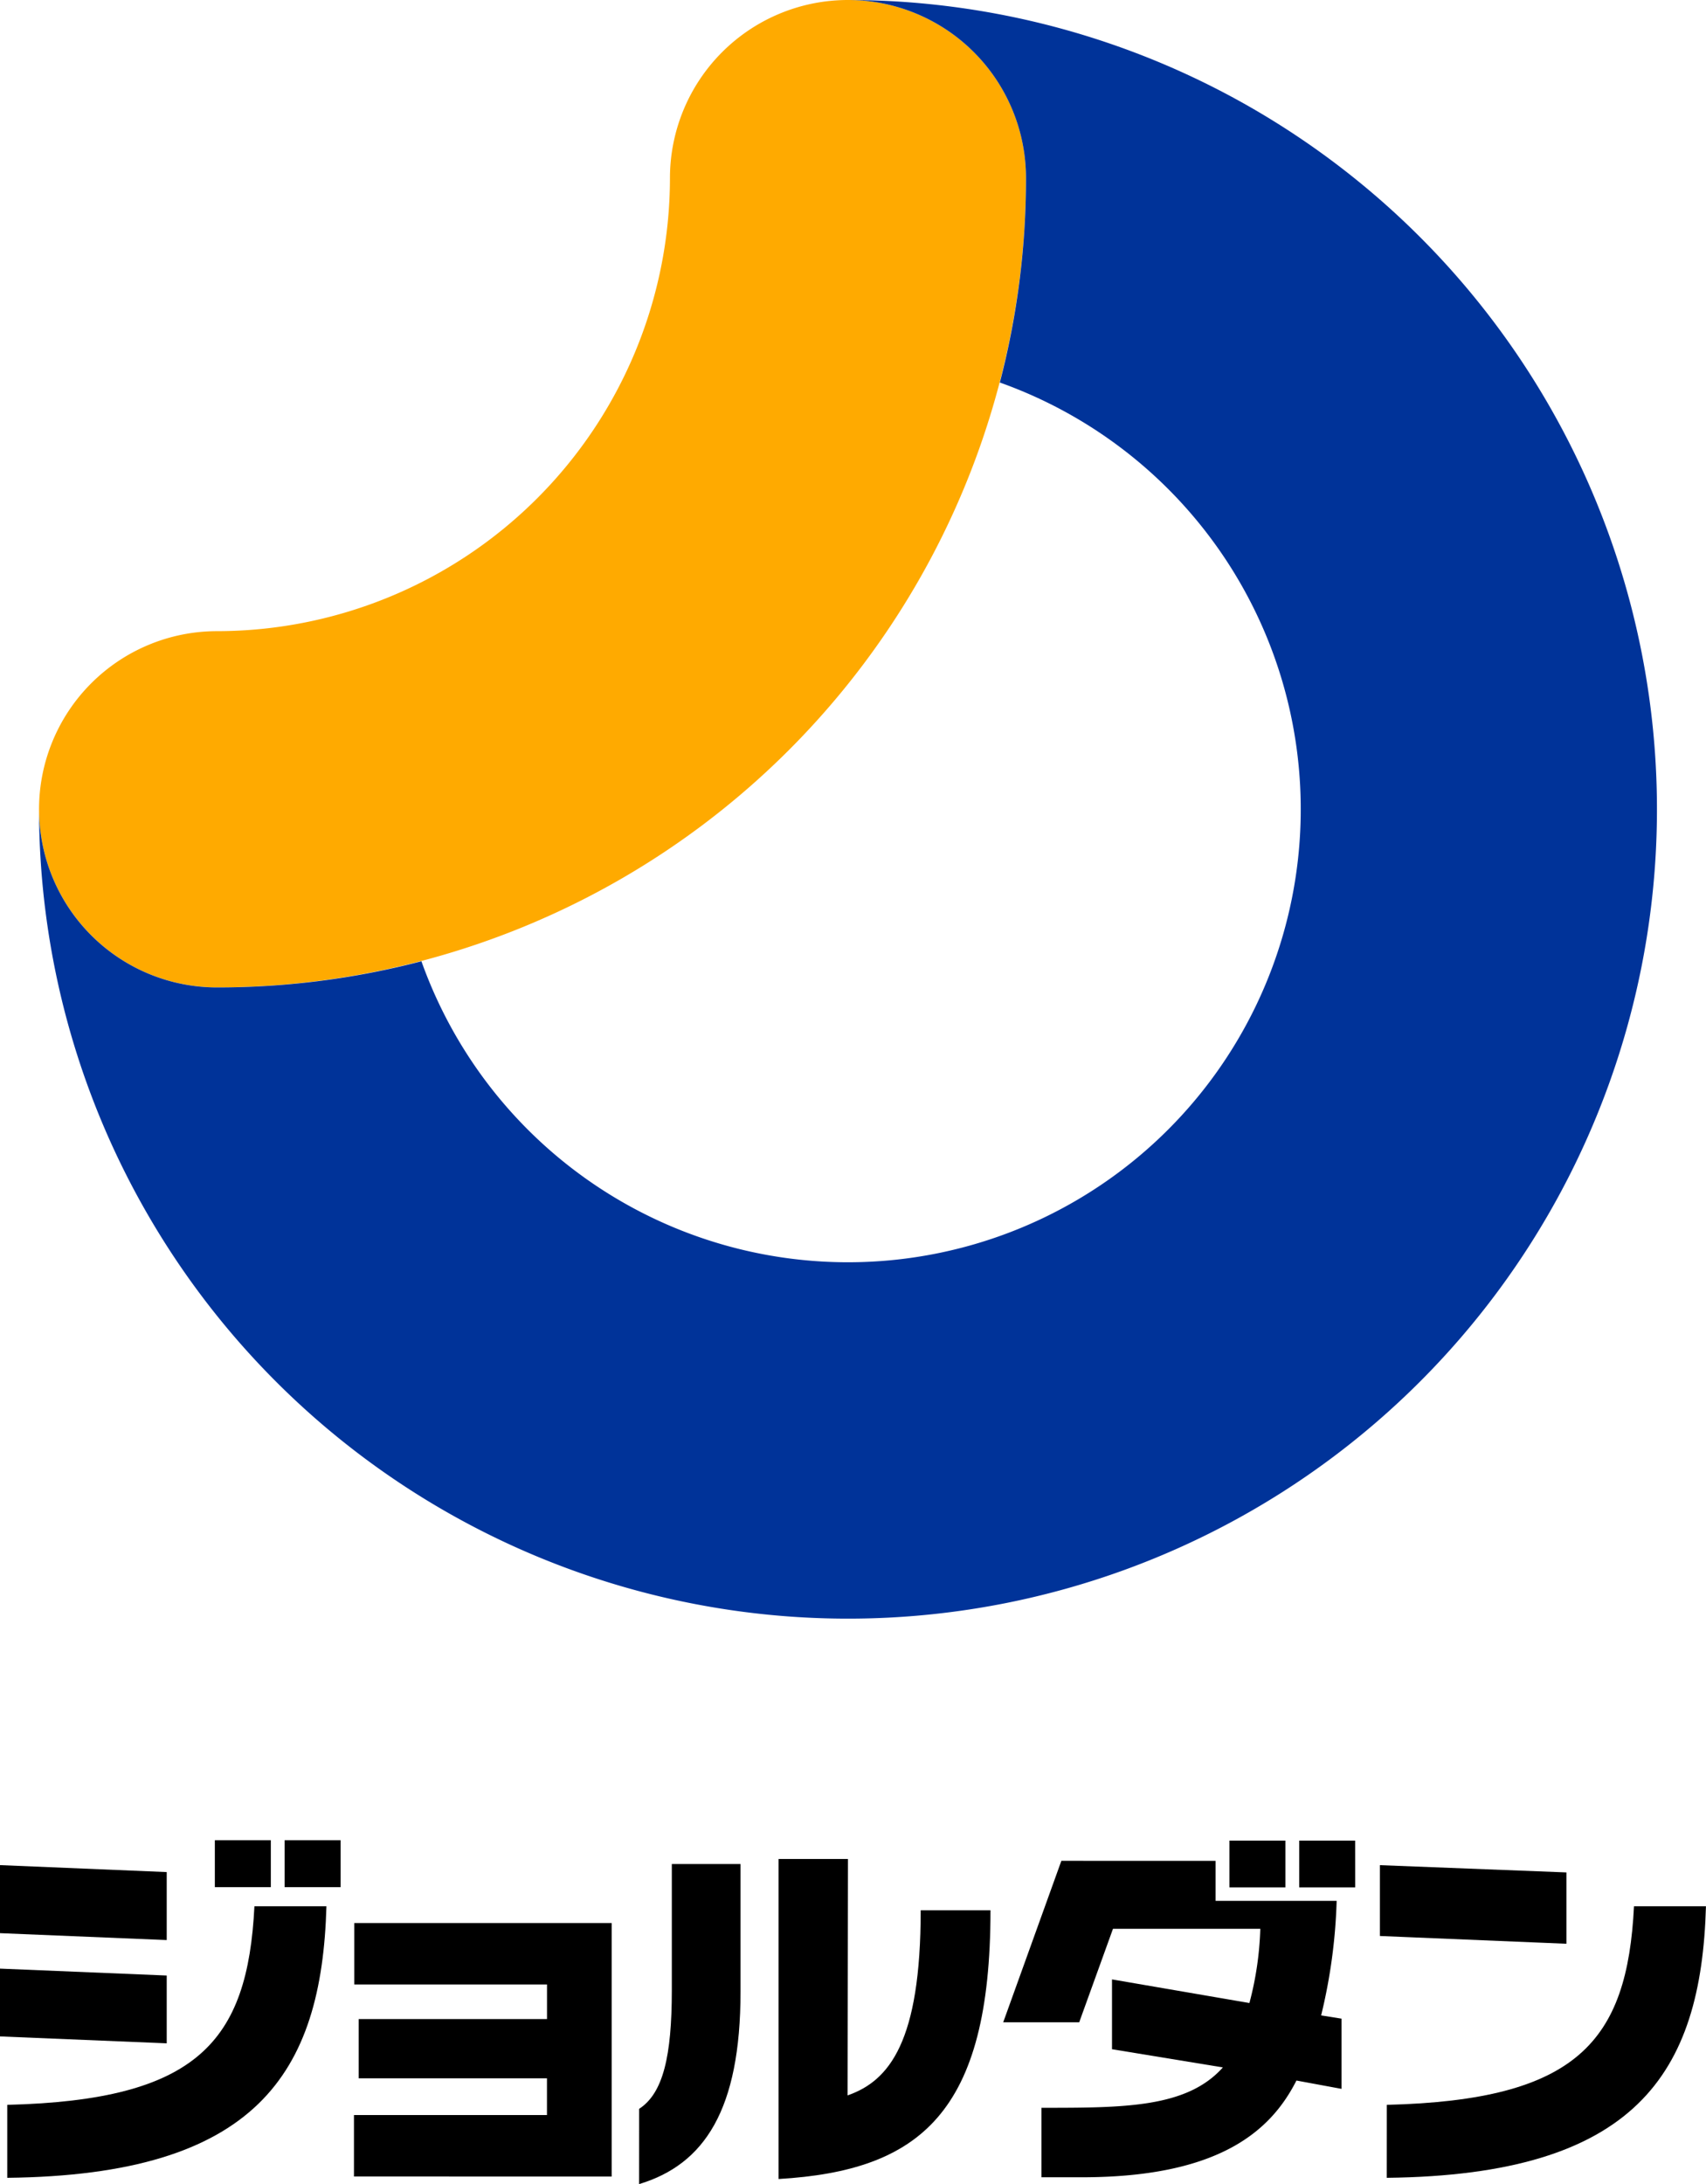 <svg xmlns="http://www.w3.org/2000/svg" xmlns:xlink="http://www.w3.org/1999/xlink" width="44" height="56.306" viewBox="0 0 44 56.306">
  <defs>
    <clipPath id="clip-path">
      <rect id="長方形_2" data-name="長方形 2" width="44" height="56.306" fill="none"/>
    </clipPath>
    <clipPath id="clip-jorudan_logo">
      <rect width="44" height="56.306"/>
    </clipPath>
  </defs>
  <g id="jorudan_logo" clip-path="url(#clip-jorudan_logo)">
    <g id="グループ_3" data-name="グループ 3">
      <g id="グループ_1" data-name="グループ 1" clip-path="url(#clip-path)">
        <path id="パス_1" data-name="パス 1" d="M18.324,4.593A11.692,11.692,0,0,1,6.644,16.272a4.592,4.592,0,1,0,0,9.184A20.887,20.887,0,0,0,27.508,4.593a4.592,4.592,0,0,0-9.184,0" transform="translate(-1.045 -0.001)" fill="#fa0"/>
        <path id="パス_2" data-name="パス 2" d="M22.915,0h0a4.592,4.592,0,0,1,4.592,4.592,20.807,20.807,0,0,1-.675,5.269A11.678,11.678,0,1,1,11.914,24.781a20.84,20.84,0,0,1-5.27.675,4.592,4.592,0,0,1-4.592-4.592A20.864,20.864,0,1,0,22.915,0" transform="translate(-1.045)" fill="#039"/>
        <path id="パス_3" data-name="パス 3" d="M8.785,97.9H7.341v-1.21H8.785Zm-1.8,0H5.541v-1.21H6.985ZM4.3,99.264,0,99.086V97.332l4.3.179Zm0,2.662L0,101.748V100l4.3.178Z" transform="translate(0 -49.25)"/>
        <path id="パス_4" data-name="パス 4" d="M38.986,97.67l-.009,6.094c1.078-.375,1.885-1.388,1.885-4.772h1.8c0,5.222-1.819,6.713-5.466,6.928V97.67ZM33.6,104.111c.619-.4.843-1.36.843-3.056V97.8h1.772v3.291c0,3.038-.928,4.453-2.616,4.96Z" transform="translate(-17.116 -49.746)"/>
        <path id="パス_5" data-name="パス 5" d="M40.595,100.02l-4.81-.2V97.994l4.81.187Zm-4.632,4.153c4.9-.122,6.2-1.622,6.375-5.119h1.856c-.122,4.322-1.818,6.929-8.232,7Zm-35.581,0c4.9-.122,6.2-1.622,6.375-5.119H8.614c-.122,4.322-1.819,6.929-8.232,7Z" transform="translate(-0.195 -49.911)"/>
        <path id="パス_6" data-name="パス 6" d="M18.606,107.568v-1.584h4.978v-.947H18.728v-1.528h4.857v-.891H18.615v-1.584h6.638v6.535Z" transform="translate(-9.477 -51.459)"/>
        <path id="パス_7" data-name="パス 7" d="M60.011,97.906H58.567V96.7h1.444Zm1.8,0H60.367V96.7H61.81Zm-3.6-.684v1.031h3.122a14.135,14.135,0,0,1-.4,2.953l.525.084V103.1l-1.162-.215c-.647,1.275-1.959,2.494-5.541,2.494H53.72v-1.791c2.137,0,3.75,0,4.678-1.041l-2.859-.469v-1.8l3.544.609a8.393,8.393,0,0,0,.281-1.913h-3.8l-.871,2.41h-1.96l1.5-4.163Z" transform="translate(-26.859 -49.25)"/>
      </g>
    </g>
  </g>
</svg>
